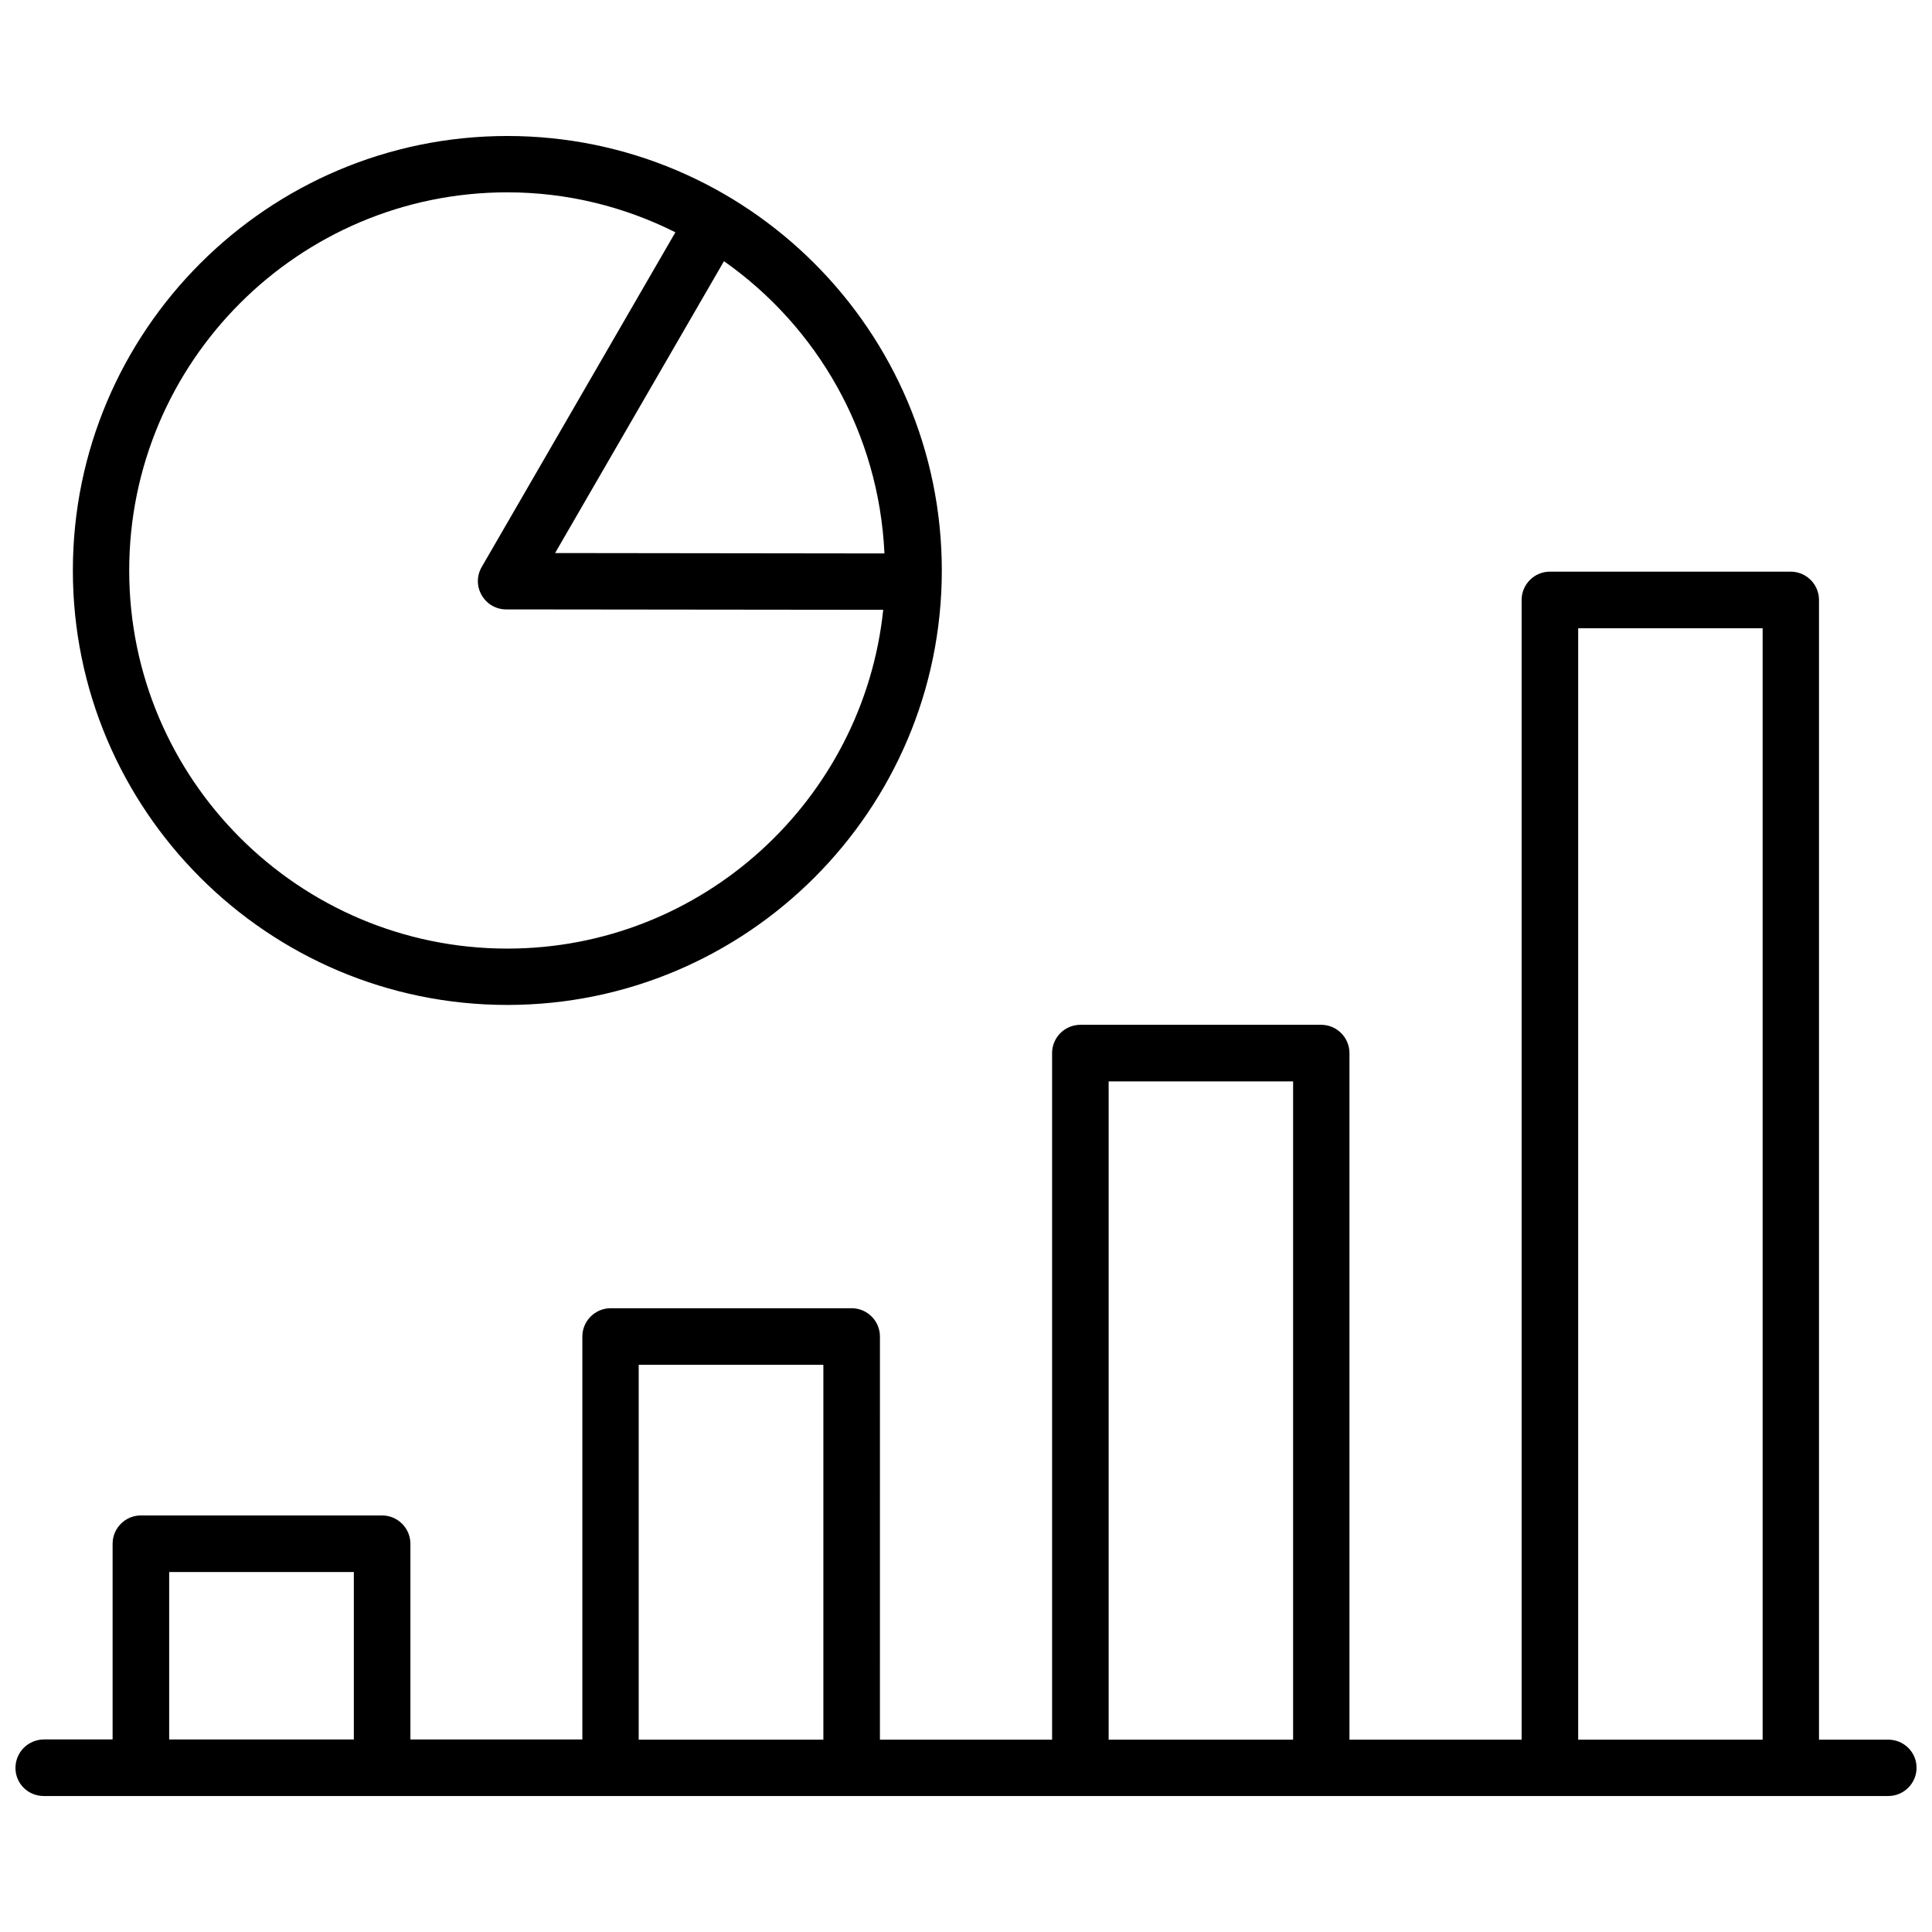 <?xml version="1.0" encoding="UTF-8"?>
<!-- Uploaded to: SVG Repo, www.svgrepo.com, Generator: SVG Repo Mixer Tools -->
<svg width="800px" height="800px" version="1.1" viewBox="144 144 512 512" xmlns="http://www.w3.org/2000/svg">
 <defs>
  <clipPath id="a">
   <path d="m148.09 295h503.81v325h-503.81z"/>
  </clipPath>
 </defs>
 <path d="m278.45 410.32c63.492 0 115.14-51.652 115.14-115.14 0-63.488-51.652-115.14-115.14-115.14-63.492 0-115.14 51.652-115.14 115.14 0 63.492 51.652 115.14 115.14 115.14zm99.938-119.65-87.281-0.109 44.754-77.344c24.656 17.332 41.059 45.465 42.527 77.453zm-99.938-95.699c16.023 0 31.121 3.856 44.535 10.59l-51.324 88.695c-1.359 2.336-1.359 5.16 0 7.496 1.359 2.336 3.801 3.746 6.465 3.746l99.938 0.109c-5.269 50.348-47.906 89.781-99.613 89.781-55.238 0-100.21-44.918-100.21-100.21 0-55.293 44.969-100.21 100.21-100.21z"/>
 <g clip-path="url(#a)">
  <path d="m644.41 605.03h-18.355v-302.04c0-4.129-3.367-7.496-7.496-7.496h-63.816c-4.129 0-7.496 3.367-7.496 7.496v302.04h-45.625v-181.95c0-4.129-3.367-7.496-7.496-7.496h-63.816c-4.129 0-7.496 3.367-7.496 7.496v181.95h-45.625l0.004-106.84c0-4.129-3.367-7.496-7.496-7.496l-63.871 0.004c-4.129 0-7.496 3.367-7.496 7.496v106.78h-45.57v-51.867c0-4.129-3.367-7.496-7.496-7.496l-63.926-0.004c-4.129 0-7.496 3.367-7.496 7.496v51.867h-18.246c-4.129 0.055-7.496 3.367-7.496 7.551 0 4.18 3.367 7.441 7.496 7.441h488.82c4.129 0 7.496-3.367 7.496-7.496-0.004-4.129-3.371-7.441-7.5-7.441zm-82.176-294.54h48.883v294.54h-48.883zm-124.43 120.09h48.883v174.45h-48.883zm-124.54 75.113h48.938v99.34h-48.938zm-124.43 54.91h48.938v44.375h-48.938z"/>
 </g>
</svg>